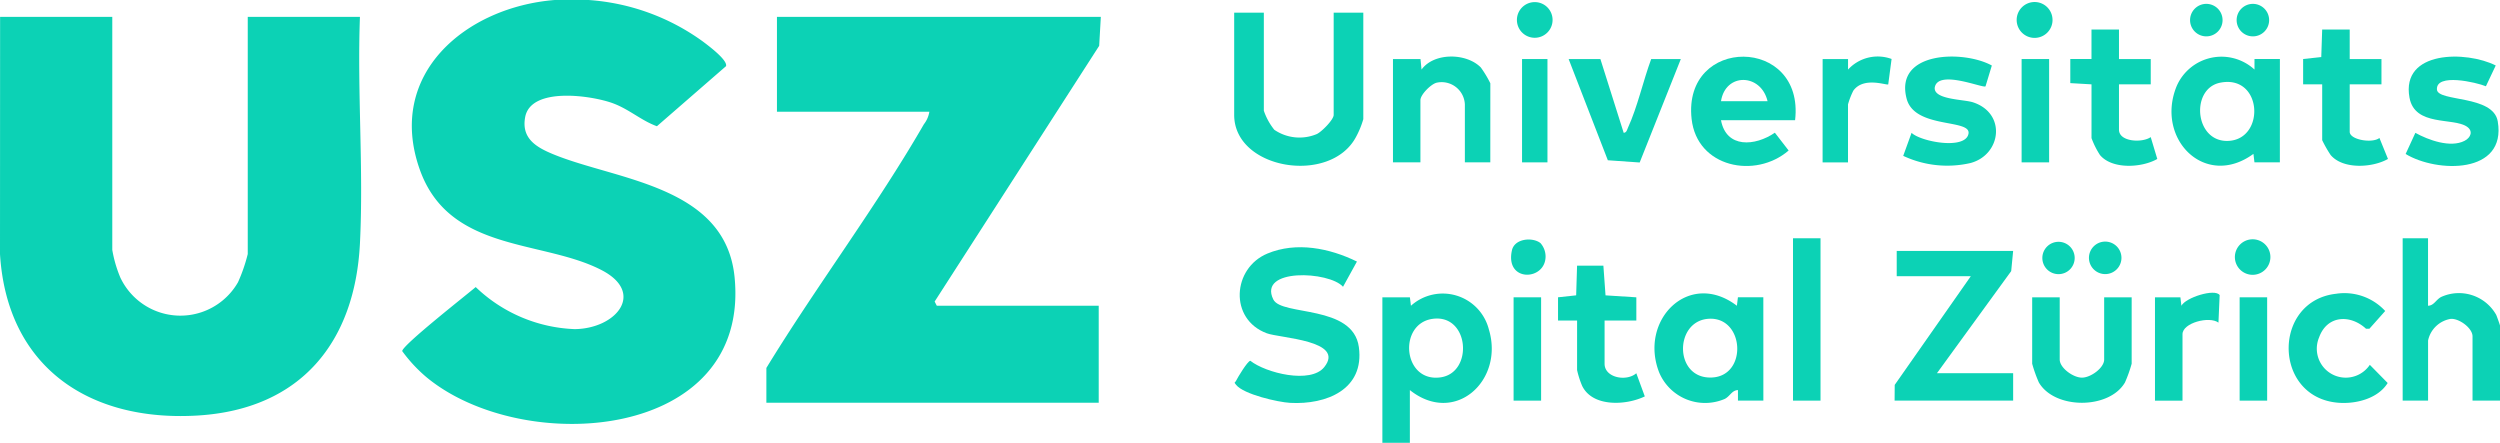 <svg id="Gruppe_9668" data-name="Gruppe 9668" xmlns="http://www.w3.org/2000/svg" width="243.41" height="43.112" viewBox="0 0 243.41 43.112">
  <path id="Pfad_4865" data-name="Pfad 4865" d="M151.773,29.4l-1.354,2.457c-1.336-1.518-8.31-1.85-6.788,1.237.8,1.632,7.76.469,8.329,4.635.564,4.127-3.167,5.624-6.688,5.431-1.188-.065-4.521-.829-5.26-1.749-.253-.314-.122-.17,0-.415.165-.337,1.1-1.886,1.379-1.935,1.514,1.192,5.873,2.279,7.2.617,2.087-2.606-4.3-2.814-5.59-3.291-3.693-1.367-3.366-6.343.056-7.765,2.826-1.175,6.052-.527,8.713.778" transform="translate(-19.656 -3.935)" fill="#0cd2b5"/>
  <path id="Pfad_4866" data-name="Pfad 4866" d="M226.17,28.425l-.19,1.966-7.23,9.941h7.42V43H214.628l.011-1.53,7.409-10.583h-7.214V28.425Z" transform="translate(-30.162 -3.995)" fill="#0cd2b5"/>
  <path id="Pfad_4867" data-name="Pfad 4867" d="M159.277,42.649v5.132H156.6V33.615l2.681,0,.1.823a4.632,4.632,0,0,1,7.586,2.3c1.514,4.97-3.3,9.4-7.687,5.913m2.219-6.94c-3.394.462-2.92,6.2.751,5.7,3.244-.439,2.829-6.188-.751-5.7" transform="translate(-22.007 -4.668)" fill="#0cd2b5"/>
  <path id="Pfad_4868" data-name="Pfad 4868" d="M274.653,26.992v6.57c.586-.011.784-.617,1.3-.865a4.17,4.17,0,0,1,5.337,1.751c.07.159.374,1,.374,1.065V42.8h-2.679V36.538c0-.792-1.275-1.742-2.11-1.7a2.7,2.7,0,0,0-2.218,2.107V42.8h-2.474V26.992Z" transform="translate(-38.25 -3.793)" fill="#0cd2b5"/>
  <path id="Pfad_4869" data-name="Pfad 4869" d="M198.027,43.678h-2.474V42.652c-.584.009-.784.615-1.294.864a4.851,4.851,0,0,1-6.371-2.569c-2.01-5.091,2.89-10.064,7.562-6.506l.1-.825,2.474,0Zm-5.4-7.964c-3.28.281-3.291,5.829.344,5.715,3.576-.113,3.226-6.021-.344-5.715" transform="translate(-26.339 -4.671)" fill="#0cd2b5"/>
  <path id="Pfad_4870" data-name="Pfad 4870" d="M232.895,33.68v6.057c0,.815,1.307,1.764,2.164,1.764s2.164-.949,2.164-1.764V33.68H239.9v6.467a13.224,13.224,0,0,1-.649,1.818c-1.531,2.645-6.858,2.645-8.389,0a13.211,13.211,0,0,1-.648-1.818V33.68Z" transform="translate(-32.353 -4.733)" fill="#0cd2b5"/>
  <path id="Pfad_4871" data-name="Pfad 4871" d="M178.356,35.435H176.5v-2.26l1.765-.191.089-2.889,2.561,0,.209,2.891,3,.191,0,2.26h-3.092v4.209c0,1.371,2.14,1.758,3.089.924l.827,2.254c-1.8.877-5.068,1.067-6.093-1.01a8.894,8.894,0,0,1-.5-1.553Z" transform="translate(-24.804 -4.229)" fill="#0cd2b5"/>
  <path id="Pfad_4872" data-name="Pfad 4872" d="M263.932,33.265a5.4,5.4,0,0,1,4.735,1.685l-1.537,1.726H266.8c-1.552-1.426-3.8-1.306-4.57.849a2.82,2.82,0,0,0,4.94,2.667l1.738,1.768c-.949,1.525-3.091,2.064-4.828,1.921-6.373-.525-6.41-9.957-.15-10.614" transform="translate(-36.435 -4.67)" fill="#0cd2b5"/>
  <rect id="Rechteck_3889" data-name="Rechteck 3889" width="2.679" height="15.808" transform="translate(174.574 23.199)" fill="#0cd2b5"/>
  <path id="Pfad_4873" data-name="Pfad 4873" d="M244.124,33.607l2.474,0,.1.822c.4-.793,3.254-1.7,3.723-1.039l-.117,2.682c-.871-.659-3.5.017-3.5,1.129v6.468h-2.679Z" transform="translate(-34.307 -4.66)" fill="#0cd2b5"/>
  <rect id="Rechteck_3890" data-name="Rechteck 3890" width="2.679" height="10.06" transform="translate(147.369 28.947)" fill="#0cd2b5"/>
  <rect id="Rechteck_3891" data-name="Rechteck 3891" width="2.679" height="10.06" transform="translate(218.06 28.947)" fill="#0cd2b5"/>
  <path id="Pfad_4874" data-name="Pfad 4874" d="M174.045,27.485a1.974,1.974,0,0,1,.494,1.269c.033,2.409-3.977,2.589-3.275-.569.26-1.171,2.036-1.3,2.781-.7" transform="translate(-24.056 -3.813)" fill="#0cd2b5"/>
  <path id="Pfad_4875" data-name="Pfad 4875" d="M256.634,28.831a1.729,1.729,0,1,1-1.729-1.722,1.726,1.726,0,0,1,1.729,1.722" transform="translate(-35.579 -3.81)" fill="#0cd2b5"/>
  <path id="Pfad_4876" data-name="Pfad 4876" d="M239.809,28.945a1.582,1.582,0,1,1-1.582-1.576,1.579,1.579,0,0,1,1.582,1.576" transform="translate(-33.256 -3.846)" fill="#0cd2b5"/>
  <path id="Pfad_4877" data-name="Pfad 4877" d="M234.513,28.962a1.574,1.574,0,1,1-1.574-1.568,1.571,1.571,0,0,1,1.574,1.568" transform="translate(-32.514 -3.85)" fill="#0cd2b5"/>
  <path id="Pfad_4878" data-name="Pfad 4878" d="M63.707,0A21.455,21.455,0,0,1,74.815,4.025c.5.374,2.458,1.822,2.277,2.416l-6.729,5.85c-1.5-.538-2.693-1.649-4.281-2.235C64.037,9.3,58.1,8.412,57.536,11.4c-.389,2.073,1.073,2.936,2.734,3.619C66.432,17.559,77.054,18.051,77.926,27c1.553,15.94-20.564,17.506-29.979,9.744a14.416,14.416,0,0,1-2.383-2.559c0-.567,6.278-5.486,7.156-6.235a14.7,14.7,0,0,0,9.65,4.095c4.035-.052,6.871-3.515,2.64-5.728-5.759-3.012-14.871-1.69-17.745-9.835C43.989,7.192,51.766.694,60.41,0Z" transform="translate(-6.403)" fill="#0cd2b5"/>
  <path id="Pfad_4879" data-name="Pfad 4879" d="M10.932,1.911V24.6A12.182,12.182,0,0,0,11.72,27.3a6.463,6.463,0,0,0,11.451.453,15.923,15.923,0,0,0,.951-2.748V1.911H35.045c-.272,7.278.365,14.817,0,22.068C34.557,33.6,29.28,40.1,19.288,40.723,8.67,41.379.682,36,0,25.016L.009,1.911Z" transform="translate(0 -0.269)" fill="#0cd2b5"/>
  <path id="Pfad_4880" data-name="Pfad 4880" d="M119.381,1.911l-.16,2.817L103.2,29.63l.209.407h15.766v9.444H86.817V36.094c4.849-7.942,10.708-15.7,15.337-23.729a2.644,2.644,0,0,0,.532-1.215H87.847V1.911Z" transform="translate(-12.2 -0.269)" fill="#0cd2b5"/>
  <path id="Pfad_4881" data-name="Pfad 4881" d="M142.7,1.433v9.546a6.07,6.07,0,0,0,1.02,1.858,4.344,4.344,0,0,0,4.144.413c.482-.231,1.636-1.4,1.636-1.86V1.433h2.885V11.8a8.569,8.569,0,0,1-.718,1.748c-2.5,4.678-11.854,3.164-11.854-2.159V1.433Z" transform="translate(-19.648 -0.201)" fill="#0cd2b5"/>
  <path id="Pfad_4882" data-name="Pfad 4882" d="M256.546,16.712l-2.474,0-.1-.826c-4.728,3.457-9.587-1.5-7.466-6.616a4.753,4.753,0,0,1,7.569-1.593V6.651l2.474,0Zm-5.827-7.753c-2.942.6-2.462,5.948.936,5.655,3.5-.3,3.159-6.488-.936-5.655" transform="translate(-34.569 -0.904)" fill="#0cd2b5"/>
  <path id="Pfad_4883" data-name="Pfad 4883" d="M167.277,16.708H164.8V11.063a2.264,2.264,0,0,0-2.738-2.113c-.556.125-1.589,1.167-1.589,1.7v6.057H157.8V6.648h2.681l.1,1.027c1.215-1.684,4.379-1.629,5.773-.205a10.6,10.6,0,0,1,.926,1.54Z" transform="translate(-22.175 -0.9)" fill="#0cd2b5"/>
  <path id="Pfad_4884" data-name="Pfad 4884" d="M281.292,7.277,280.336,9.3c-.907-.376-4.9-1.315-4.767.331.1,1.2,5.483.5,5.92,3.088.875,5.169-5.92,5.021-8.969,3.175l.947-2.058c1.265.7,3.409,1.487,4.793.775.6-.309.859-.944.234-1.374-1.342-.924-5.085.015-5.6-2.837-.835-4.618,5.556-4.565,8.4-3.122" transform="translate(-38.298 -0.901)" fill="#0cd2b5"/>
  <path id="Pfad_4885" data-name="Pfad 4885" d="M224.231,7.283l-.614,2.025c-.242.212-4.651-1.691-4.945.124-.106,1.177,2.807,1.134,3.716,1.428,3.3,1.07,2.756,5.124-.241,5.916a10.088,10.088,0,0,1-6.543-.7l.812-2.241c.926.876,5.274,1.681,5.545.074.248-1.459-5.249-.436-6.025-3.4-1.214-4.629,5.531-4.751,8.293-3.23" transform="translate(-30.299 -0.901)" fill="#0cd2b5"/>
  <path id="Pfad_4886" data-name="Pfad 4886" d="M239.271,3.344V6.218h3.092V8.682h-3.092V13.1c0,1.191,2.274,1.3,3.089.718L243,15.947c-1.495.858-4.39,1.042-5.582-.386a8.212,8.212,0,0,1-.822-1.644V8.682l-2.065-.119,0-2.346h2.063V3.344Z" transform="translate(-32.958 -0.47)" fill="#0cd2b5"/>
  <path id="Pfad_4887" data-name="Pfad 4887" d="M265.443,3.344V6.218h3.092V8.682h-3.092V13.3c0,.8,2.242,1.146,2.893.6l.832,2.045c-1.5.859-4.379,1.042-5.583-.385a11.849,11.849,0,0,1-.821-1.44V8.682h-1.856V6.217l1.766-.192.089-2.682Z" transform="translate(-36.666 -0.47)" fill="#0cd2b5"/>
  <path id="Pfad_4888" data-name="Pfad 4888" d="M180.792,6.688l2.269,7.185c.292-.023.325-.3.419-.505.933-2.035,1.476-4.561,2.259-6.68h2.885l-4.007,10.073-3.1-.217L177.7,6.688Z" transform="translate(-24.972 -0.94)" fill="#0cd2b5"/>
  <path id="Pfad_4889" data-name="Pfad 4889" d="M206.475,6.647h2.474V7.673a3.911,3.911,0,0,1,4.239-1.033l-.326,2.472c-.126.13-2.391-.791-3.4.616a7.541,7.541,0,0,0-.517,1.333v5.646h-2.474Z" transform="translate(-29.016 -0.898)" fill="#0cd2b5"/>
  <rect id="Rechteck_3892" data-name="Rechteck 3892" width="2.679" height="10.06" transform="translate(196.832 5.748)" fill="#0cd2b5"/>
  <rect id="Rechteck_3893" data-name="Rechteck 3893" width="2.474" height="10.06" transform="translate(148.193 5.748)" fill="#0cd2b5"/>
  <path id="Pfad_4890" data-name="Pfad 4890" d="M231.948,1.969A1.746,1.746,0,1,1,230.2.229a1.743,1.743,0,0,1,1.746,1.74" transform="translate(-32.105 -0.032)" fill="#0cd2b5"/>
  <path id="Pfad_4891" data-name="Pfad 4891" d="M175.314,1.969A1.736,1.736,0,1,1,173.578.24a1.733,1.733,0,0,1,1.736,1.729" transform="translate(-24.149 -0.034)" fill="#0cd2b5"/>
  <path id="Pfad_4892" data-name="Pfad 4892" d="M256.539,2.015A1.582,1.582,0,1,1,254.956.439a1.579,1.579,0,0,1,1.582,1.576" transform="translate(-35.607 -0.062)" fill="#0cd2b5"/>
  <path id="Pfad_4893" data-name="Pfad 4893" d="M251.264,2.015A1.582,1.582,0,1,1,249.681.439a1.579,1.579,0,0,1,1.582,1.576" transform="translate(-34.866 -0.062)" fill="#0cd2b5"/>
  <path id="Pfad_4894" data-name="Pfad 4894" d="M201.7,12.605h-7.214c.512,2.767,3.332,2.535,5.245,1.219l1.34,1.734c-3.237,2.795-8.928,1.663-9.447-3.077-.889-8.118,11.027-8.081,10.076.124m-2.679-1.848c-.643-2.719-4.1-2.8-4.535,0Z" transform="translate(-26.923 -0.903)" fill="#0cd2b5"/>
</svg>
